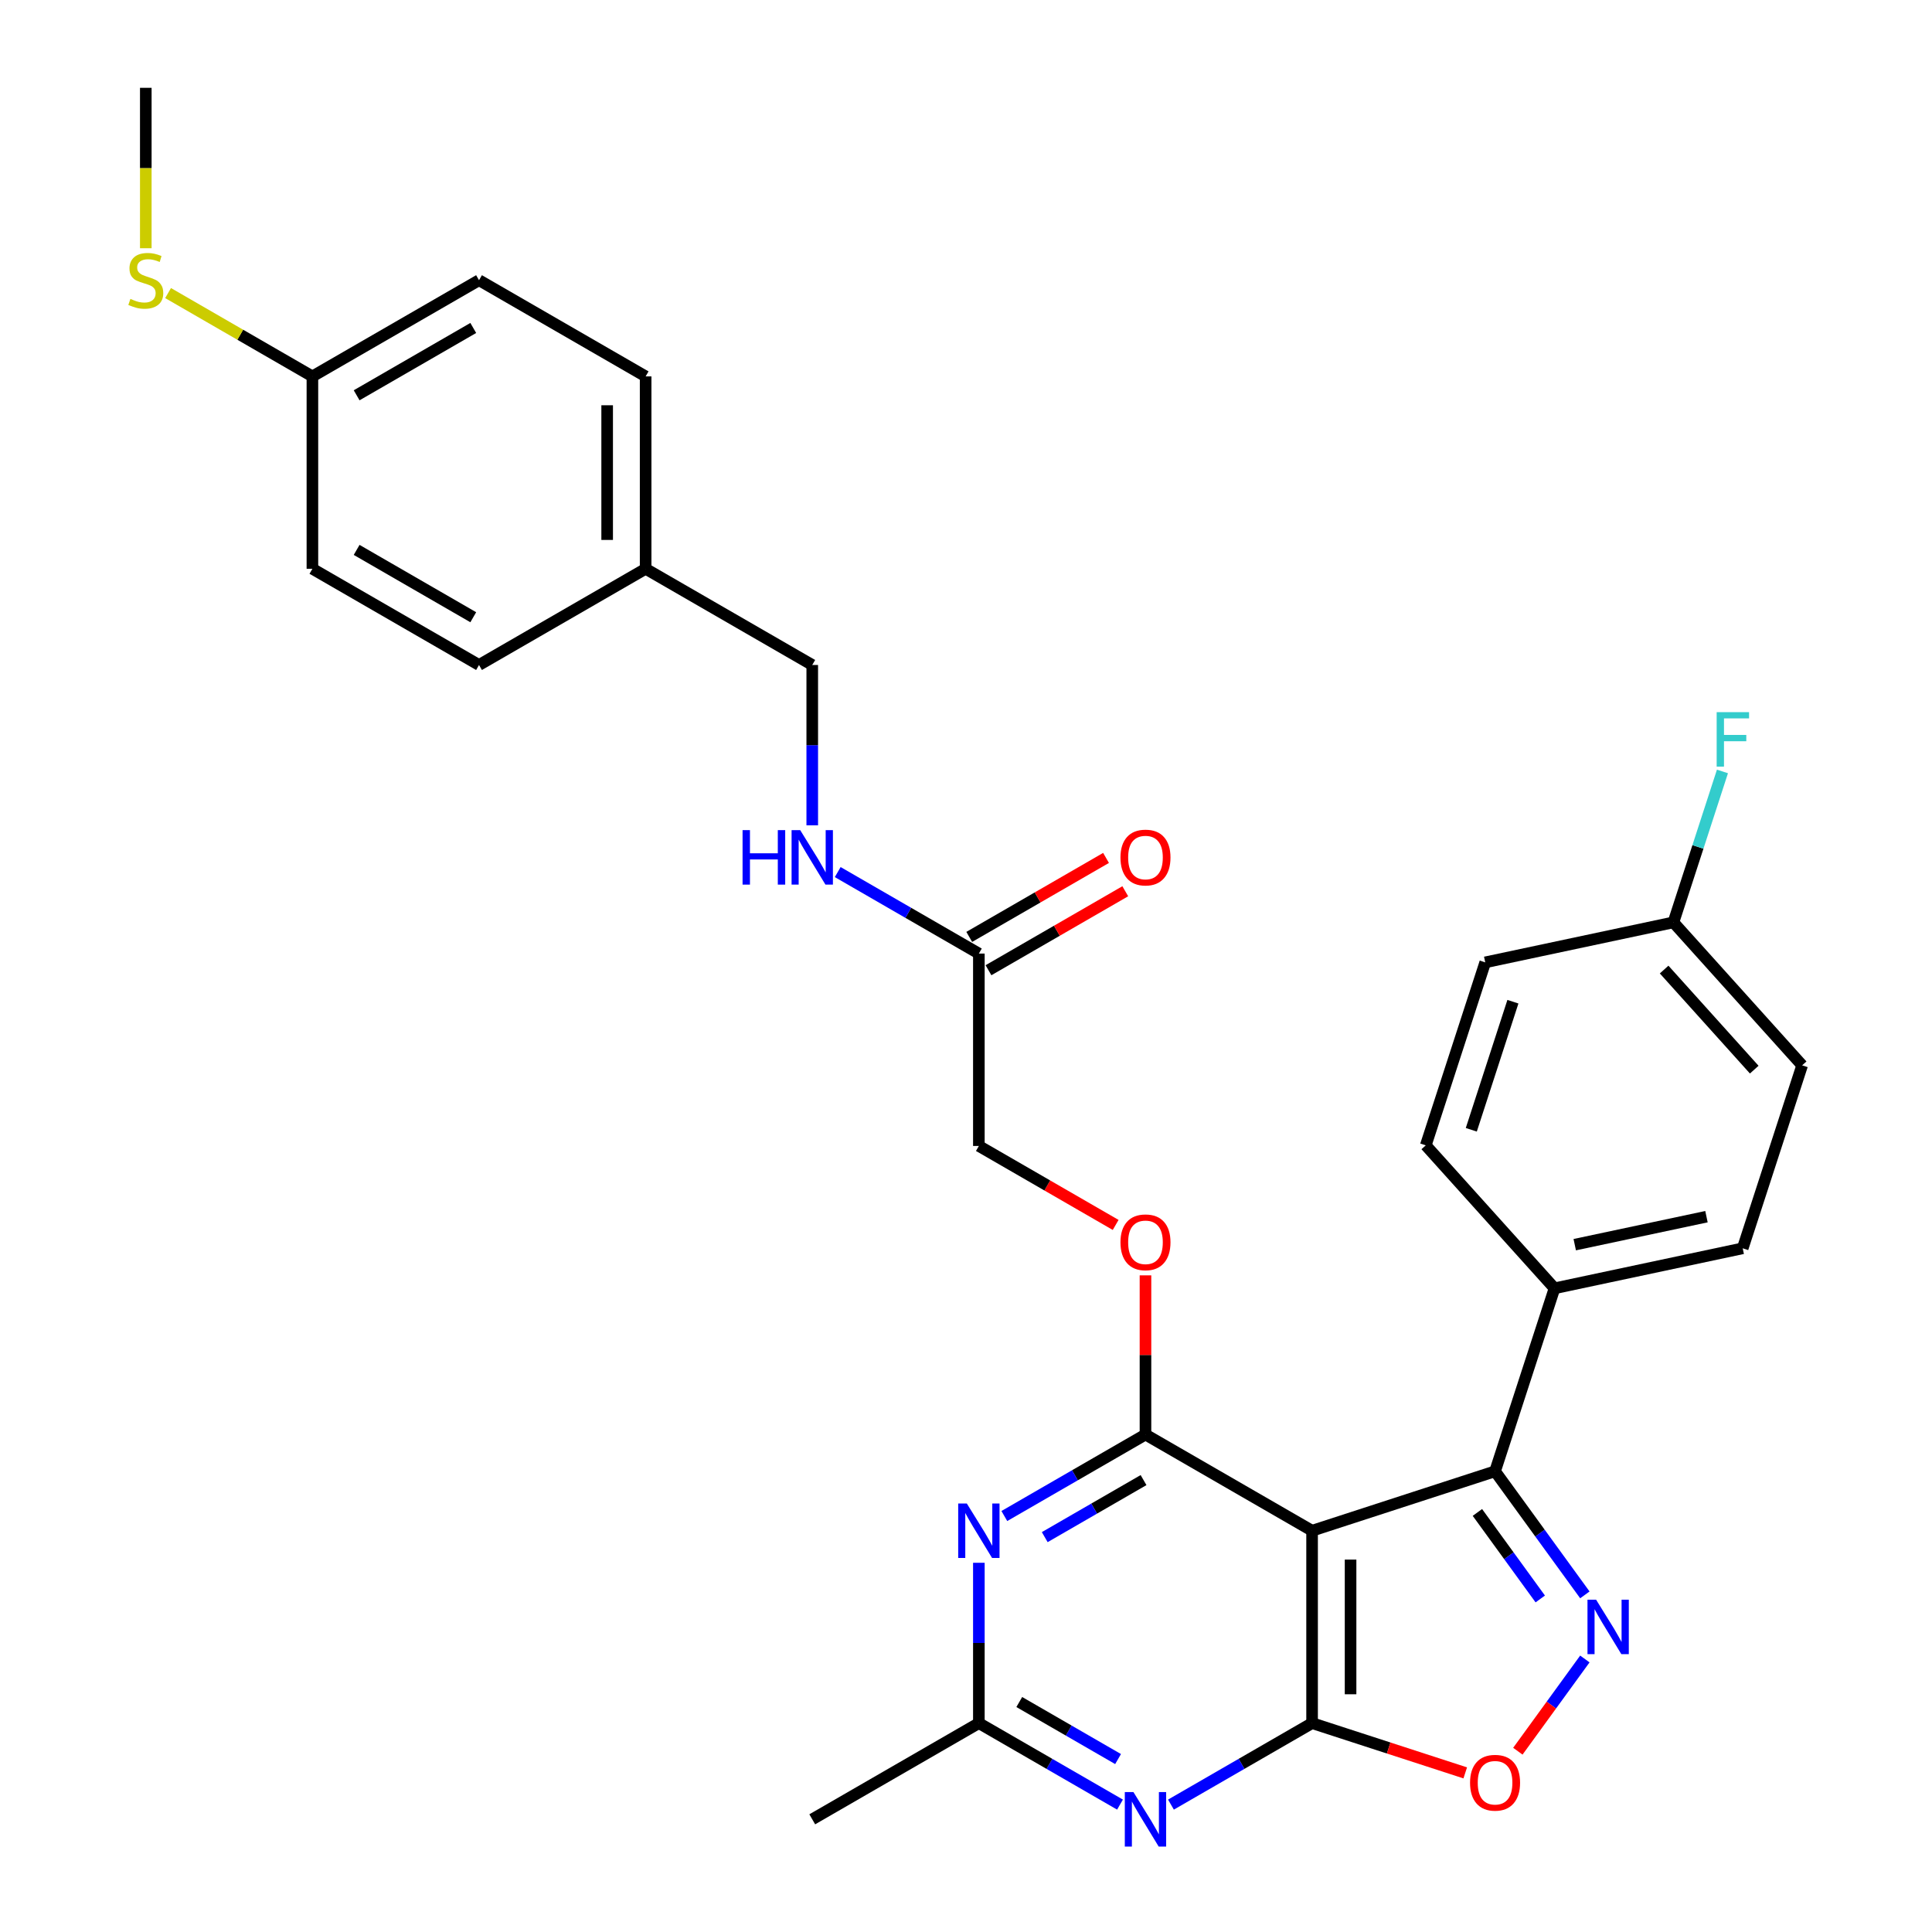 <?xml version='1.0' encoding='iso-8859-1'?>
<svg version='1.1' baseProfile='full'
              xmlns='http://www.w3.org/2000/svg'
                      xmlns:rdkit='http://www.rdkit.org/xml'
                      xmlns:xlink='http://www.w3.org/1999/xlink'
                  xml:space='preserve'
width='1000px' height='1000px' viewBox='0 0 1000 1000'>
<!-- END OF HEADER -->
<rect style='opacity:1.0;fill:#FFFFFF;stroke:none' width='1000' height='1000' x='0' y='0'> </rect>
<path class='bond-0' d='M 679.135,792.305 L 679.135,891.885' style='fill:none;fill-rule:evenodd;stroke:#000000;stroke-width:6px;stroke-linecap:butt;stroke-linejoin:miter;stroke-opacity:1' />
<path class='bond-0' d='M 699.051,807.242 L 699.051,876.948' style='fill:none;fill-rule:evenodd;stroke:#000000;stroke-width:6px;stroke-linecap:butt;stroke-linejoin:miter;stroke-opacity:1' />
<path class='bond-1' d='M 679.135,792.305 L 592.897,742.515' style='fill:none;fill-rule:evenodd;stroke:#000000;stroke-width:6px;stroke-linecap:butt;stroke-linejoin:miter;stroke-opacity:1' />
<path class='bond-3' d='M 679.135,792.305 L 773.842,761.533' style='fill:none;fill-rule:evenodd;stroke:#000000;stroke-width:6px;stroke-linecap:butt;stroke-linejoin:miter;stroke-opacity:1' />
<path class='bond-4' d='M 679.135,891.885 L 642.608,912.974' style='fill:none;fill-rule:evenodd;stroke:#000000;stroke-width:6px;stroke-linecap:butt;stroke-linejoin:miter;stroke-opacity:1' />
<path class='bond-4' d='M 642.608,912.974 L 606.081,934.063' style='fill:none;fill-rule:evenodd;stroke:#0000FF;stroke-width:6px;stroke-linecap:butt;stroke-linejoin:miter;stroke-opacity:1' />
<path class='bond-6' d='M 679.135,891.885 L 718.771,904.764' style='fill:none;fill-rule:evenodd;stroke:#000000;stroke-width:6px;stroke-linecap:butt;stroke-linejoin:miter;stroke-opacity:1' />
<path class='bond-6' d='M 718.771,904.764 L 758.407,917.642' style='fill:none;fill-rule:evenodd;stroke:#FF0000;stroke-width:6px;stroke-linecap:butt;stroke-linejoin:miter;stroke-opacity:1' />
<path class='bond-5' d='M 592.897,742.515 L 556.369,763.604' style='fill:none;fill-rule:evenodd;stroke:#000000;stroke-width:6px;stroke-linecap:butt;stroke-linejoin:miter;stroke-opacity:1' />
<path class='bond-5' d='M 556.369,763.604 L 519.842,784.693' style='fill:none;fill-rule:evenodd;stroke:#0000FF;stroke-width:6px;stroke-linecap:butt;stroke-linejoin:miter;stroke-opacity:1' />
<path class='bond-5' d='M 591.896,766.09 L 566.327,780.852' style='fill:none;fill-rule:evenodd;stroke:#000000;stroke-width:6px;stroke-linecap:butt;stroke-linejoin:miter;stroke-opacity:1' />
<path class='bond-5' d='M 566.327,780.852 L 540.758,795.614' style='fill:none;fill-rule:evenodd;stroke:#0000FF;stroke-width:6px;stroke-linecap:butt;stroke-linejoin:miter;stroke-opacity:1' />
<path class='bond-8' d='M 592.897,742.515 L 592.897,701.319' style='fill:none;fill-rule:evenodd;stroke:#000000;stroke-width:6px;stroke-linecap:butt;stroke-linejoin:miter;stroke-opacity:1' />
<path class='bond-8' d='M 592.897,701.319 L 592.897,660.123' style='fill:none;fill-rule:evenodd;stroke:#FF0000;stroke-width:6px;stroke-linecap:butt;stroke-linejoin:miter;stroke-opacity:1' />
<path class='bond-2' d='M 820.32,825.505 L 797.081,793.519' style='fill:none;fill-rule:evenodd;stroke:#0000FF;stroke-width:6px;stroke-linecap:butt;stroke-linejoin:miter;stroke-opacity:1' />
<path class='bond-2' d='M 797.081,793.519 L 773.842,761.533' style='fill:none;fill-rule:evenodd;stroke:#000000;stroke-width:6px;stroke-linecap:butt;stroke-linejoin:miter;stroke-opacity:1' />
<path class='bond-2' d='M 797.236,827.616 L 780.969,805.226' style='fill:none;fill-rule:evenodd;stroke:#0000FF;stroke-width:6px;stroke-linecap:butt;stroke-linejoin:miter;stroke-opacity:1' />
<path class='bond-2' d='M 780.969,805.226 L 764.701,782.835' style='fill:none;fill-rule:evenodd;stroke:#000000;stroke-width:6px;stroke-linecap:butt;stroke-linejoin:miter;stroke-opacity:1' />
<path class='bond-30' d='M 820.32,858.685 L 802.979,882.553' style='fill:none;fill-rule:evenodd;stroke:#0000FF;stroke-width:6px;stroke-linecap:butt;stroke-linejoin:miter;stroke-opacity:1' />
<path class='bond-30' d='M 802.979,882.553 L 785.638,906.42' style='fill:none;fill-rule:evenodd;stroke:#FF0000;stroke-width:6px;stroke-linecap:butt;stroke-linejoin:miter;stroke-opacity:1' />
<path class='bond-9' d='M 773.842,761.533 L 804.614,666.827' style='fill:none;fill-rule:evenodd;stroke:#000000;stroke-width:6px;stroke-linecap:butt;stroke-linejoin:miter;stroke-opacity:1' />
<path class='bond-31' d='M 579.712,934.063 L 543.185,912.974' style='fill:none;fill-rule:evenodd;stroke:#0000FF;stroke-width:6px;stroke-linecap:butt;stroke-linejoin:miter;stroke-opacity:1' />
<path class='bond-31' d='M 543.185,912.974 L 506.658,891.885' style='fill:none;fill-rule:evenodd;stroke:#000000;stroke-width:6px;stroke-linecap:butt;stroke-linejoin:miter;stroke-opacity:1' />
<path class='bond-31' d='M 578.712,910.489 L 553.143,895.726' style='fill:none;fill-rule:evenodd;stroke:#0000FF;stroke-width:6px;stroke-linecap:butt;stroke-linejoin:miter;stroke-opacity:1' />
<path class='bond-31' d='M 553.143,895.726 L 527.574,880.964' style='fill:none;fill-rule:evenodd;stroke:#000000;stroke-width:6px;stroke-linecap:butt;stroke-linejoin:miter;stroke-opacity:1' />
<path class='bond-7' d='M 506.658,808.895 L 506.658,850.39' style='fill:none;fill-rule:evenodd;stroke:#0000FF;stroke-width:6px;stroke-linecap:butt;stroke-linejoin:miter;stroke-opacity:1' />
<path class='bond-7' d='M 506.658,850.39 L 506.658,891.885' style='fill:none;fill-rule:evenodd;stroke:#000000;stroke-width:6px;stroke-linecap:butt;stroke-linejoin:miter;stroke-opacity:1' />
<path class='bond-28' d='M 506.658,891.885 L 420.419,941.675' style='fill:none;fill-rule:evenodd;stroke:#000000;stroke-width:6px;stroke-linecap:butt;stroke-linejoin:miter;stroke-opacity:1' />
<path class='bond-15' d='M 577.462,634.024 L 542.06,613.584' style='fill:none;fill-rule:evenodd;stroke:#FF0000;stroke-width:6px;stroke-linecap:butt;stroke-linejoin:miter;stroke-opacity:1' />
<path class='bond-15' d='M 542.06,613.584 L 506.658,593.145' style='fill:none;fill-rule:evenodd;stroke:#000000;stroke-width:6px;stroke-linecap:butt;stroke-linejoin:miter;stroke-opacity:1' />
<path class='bond-13' d='M 804.614,666.827 L 902.018,646.123' style='fill:none;fill-rule:evenodd;stroke:#000000;stroke-width:6px;stroke-linecap:butt;stroke-linejoin:miter;stroke-opacity:1' />
<path class='bond-13' d='M 815.083,644.241 L 883.266,629.748' style='fill:none;fill-rule:evenodd;stroke:#000000;stroke-width:6px;stroke-linecap:butt;stroke-linejoin:miter;stroke-opacity:1' />
<path class='bond-14' d='M 804.614,666.827 L 737.982,592.825' style='fill:none;fill-rule:evenodd;stroke:#000000;stroke-width:6px;stroke-linecap:butt;stroke-linejoin:miter;stroke-opacity:1' />
<path class='bond-10' d='M 506.658,493.565 L 506.658,593.145' style='fill:none;fill-rule:evenodd;stroke:#000000;stroke-width:6px;stroke-linecap:butt;stroke-linejoin:miter;stroke-opacity:1' />
<path class='bond-11' d='M 506.658,493.565 L 470.13,472.476' style='fill:none;fill-rule:evenodd;stroke:#000000;stroke-width:6px;stroke-linecap:butt;stroke-linejoin:miter;stroke-opacity:1' />
<path class='bond-11' d='M 470.13,472.476 L 433.603,451.387' style='fill:none;fill-rule:evenodd;stroke:#0000FF;stroke-width:6px;stroke-linecap:butt;stroke-linejoin:miter;stroke-opacity:1' />
<path class='bond-12' d='M 511.637,502.189 L 547.039,481.749' style='fill:none;fill-rule:evenodd;stroke:#000000;stroke-width:6px;stroke-linecap:butt;stroke-linejoin:miter;stroke-opacity:1' />
<path class='bond-12' d='M 547.039,481.749 L 582.441,461.31' style='fill:none;fill-rule:evenodd;stroke:#FF0000;stroke-width:6px;stroke-linecap:butt;stroke-linejoin:miter;stroke-opacity:1' />
<path class='bond-12' d='M 501.679,484.941 L 537.081,464.502' style='fill:none;fill-rule:evenodd;stroke:#000000;stroke-width:6px;stroke-linecap:butt;stroke-linejoin:miter;stroke-opacity:1' />
<path class='bond-12' d='M 537.081,464.502 L 572.483,444.062' style='fill:none;fill-rule:evenodd;stroke:#FF0000;stroke-width:6px;stroke-linecap:butt;stroke-linejoin:miter;stroke-opacity:1' />
<path class='bond-18' d='M 420.419,427.185 L 420.419,385.69' style='fill:none;fill-rule:evenodd;stroke:#0000FF;stroke-width:6px;stroke-linecap:butt;stroke-linejoin:miter;stroke-opacity:1' />
<path class='bond-18' d='M 420.419,385.69 L 420.419,344.195' style='fill:none;fill-rule:evenodd;stroke:#000000;stroke-width:6px;stroke-linecap:butt;stroke-linejoin:miter;stroke-opacity:1' />
<path class='bond-22' d='M 902.018,646.123 L 932.79,551.417' style='fill:none;fill-rule:evenodd;stroke:#000000;stroke-width:6px;stroke-linecap:butt;stroke-linejoin:miter;stroke-opacity:1' />
<path class='bond-21' d='M 737.982,592.825 L 768.754,498.118' style='fill:none;fill-rule:evenodd;stroke:#000000;stroke-width:6px;stroke-linecap:butt;stroke-linejoin:miter;stroke-opacity:1' />
<path class='bond-21' d='M 761.539,584.773 L 783.079,518.479' style='fill:none;fill-rule:evenodd;stroke:#000000;stroke-width:6px;stroke-linecap:butt;stroke-linejoin:miter;stroke-opacity:1' />
<path class='bond-16' d='M 161.702,194.825 L 247.941,145.035' style='fill:none;fill-rule:evenodd;stroke:#000000;stroke-width:6px;stroke-linecap:butt;stroke-linejoin:miter;stroke-opacity:1' />
<path class='bond-16' d='M 184.596,204.604 L 244.963,169.751' style='fill:none;fill-rule:evenodd;stroke:#000000;stroke-width:6px;stroke-linecap:butt;stroke-linejoin:miter;stroke-opacity:1' />
<path class='bond-20' d='M 161.702,194.825 L 124.348,173.258' style='fill:none;fill-rule:evenodd;stroke:#000000;stroke-width:6px;stroke-linecap:butt;stroke-linejoin:miter;stroke-opacity:1' />
<path class='bond-20' d='M 124.348,173.258 L 86.995,151.692' style='fill:none;fill-rule:evenodd;stroke:#CCCC00;stroke-width:6px;stroke-linecap:butt;stroke-linejoin:miter;stroke-opacity:1' />
<path class='bond-33' d='M 161.702,194.825 L 161.702,294.405' style='fill:none;fill-rule:evenodd;stroke:#000000;stroke-width:6px;stroke-linecap:butt;stroke-linejoin:miter;stroke-opacity:1' />
<path class='bond-17' d='M 866.158,477.414 L 768.754,498.118' style='fill:none;fill-rule:evenodd;stroke:#000000;stroke-width:6px;stroke-linecap:butt;stroke-linejoin:miter;stroke-opacity:1' />
<path class='bond-23' d='M 866.158,477.414 L 878.848,438.356' style='fill:none;fill-rule:evenodd;stroke:#000000;stroke-width:6px;stroke-linecap:butt;stroke-linejoin:miter;stroke-opacity:1' />
<path class='bond-23' d='M 878.848,438.356 L 891.539,399.298' style='fill:none;fill-rule:evenodd;stroke:#33CCCC;stroke-width:6px;stroke-linecap:butt;stroke-linejoin:miter;stroke-opacity:1' />
<path class='bond-32' d='M 866.158,477.414 L 932.79,551.417' style='fill:none;fill-rule:evenodd;stroke:#000000;stroke-width:6px;stroke-linecap:butt;stroke-linejoin:miter;stroke-opacity:1' />
<path class='bond-32' d='M 861.352,501.841 L 907.994,553.643' style='fill:none;fill-rule:evenodd;stroke:#000000;stroke-width:6px;stroke-linecap:butt;stroke-linejoin:miter;stroke-opacity:1' />
<path class='bond-19' d='M 420.419,344.195 L 334.18,294.405' style='fill:none;fill-rule:evenodd;stroke:#000000;stroke-width:6px;stroke-linecap:butt;stroke-linejoin:miter;stroke-opacity:1' />
<path class='bond-26' d='M 334.18,294.405 L 247.941,344.195' style='fill:none;fill-rule:evenodd;stroke:#000000;stroke-width:6px;stroke-linecap:butt;stroke-linejoin:miter;stroke-opacity:1' />
<path class='bond-27' d='M 334.18,294.405 L 334.18,194.825' style='fill:none;fill-rule:evenodd;stroke:#000000;stroke-width:6px;stroke-linecap:butt;stroke-linejoin:miter;stroke-opacity:1' />
<path class='bond-27' d='M 314.264,279.468 L 314.264,209.762' style='fill:none;fill-rule:evenodd;stroke:#000000;stroke-width:6px;stroke-linecap:butt;stroke-linejoin:miter;stroke-opacity:1' />
<path class='bond-29' d='M 75.463,128.484 L 75.463,86.969' style='fill:none;fill-rule:evenodd;stroke:#CCCC00;stroke-width:6px;stroke-linecap:butt;stroke-linejoin:miter;stroke-opacity:1' />
<path class='bond-29' d='M 75.463,86.969 L 75.463,45.455' style='fill:none;fill-rule:evenodd;stroke:#000000;stroke-width:6px;stroke-linecap:butt;stroke-linejoin:miter;stroke-opacity:1' />
<path class='bond-24' d='M 161.702,294.405 L 247.941,344.195' style='fill:none;fill-rule:evenodd;stroke:#000000;stroke-width:6px;stroke-linecap:butt;stroke-linejoin:miter;stroke-opacity:1' />
<path class='bond-24' d='M 184.596,284.625 L 244.963,319.479' style='fill:none;fill-rule:evenodd;stroke:#000000;stroke-width:6px;stroke-linecap:butt;stroke-linejoin:miter;stroke-opacity:1' />
<path class='bond-25' d='M 247.941,145.035 L 334.18,194.825' style='fill:none;fill-rule:evenodd;stroke:#000000;stroke-width:6px;stroke-linecap:butt;stroke-linejoin:miter;stroke-opacity:1' />
<path  class='atom-3' d='M 826.14 827.995
L 835.381 842.932
Q 836.297 844.405, 837.771 847.074
Q 839.244 849.743, 839.324 849.902
L 839.324 827.995
L 843.068 827.995
L 843.068 856.196
L 839.205 856.196
L 829.286 839.865
Q 828.131 837.953, 826.897 835.762
Q 825.702 833.571, 825.343 832.894
L 825.343 856.196
L 821.679 856.196
L 821.679 827.995
L 826.14 827.995
' fill='#0000FF'/>
<path  class='atom-5' d='M 586.663 927.575
L 595.904 942.512
Q 596.82 943.986, 598.294 946.654
Q 599.768 949.323, 599.847 949.482
L 599.847 927.575
L 603.591 927.575
L 603.591 955.776
L 599.728 955.776
L 589.81 939.445
Q 588.654 937.533, 587.42 935.342
Q 586.225 933.151, 585.866 932.474
L 585.866 955.776
L 582.202 955.776
L 582.202 927.575
L 586.663 927.575
' fill='#0000FF'/>
<path  class='atom-6' d='M 500.424 778.205
L 509.665 793.142
Q 510.581 794.615, 512.055 797.284
Q 513.529 799.953, 513.608 800.112
L 513.608 778.205
L 517.353 778.205
L 517.353 806.406
L 513.489 806.406
L 503.571 790.075
Q 502.416 788.163, 501.181 785.972
Q 499.986 783.781, 499.627 783.104
L 499.627 806.406
L 495.963 806.406
L 495.963 778.205
L 500.424 778.205
' fill='#0000FF'/>
<path  class='atom-7' d='M 760.896 922.737
Q 760.896 915.965, 764.242 912.181
Q 767.588 908.397, 773.842 908.397
Q 780.095 908.397, 783.441 912.181
Q 786.787 915.965, 786.787 922.737
Q 786.787 929.588, 783.401 933.491
Q 780.016 937.355, 773.842 937.355
Q 767.628 937.355, 764.242 933.491
Q 760.896 929.628, 760.896 922.737
M 773.842 934.169
Q 778.144 934.169, 780.454 931.301
Q 782.804 928.393, 782.804 922.737
Q 782.804 917.2, 780.454 914.412
Q 778.144 911.584, 773.842 911.584
Q 769.54 911.584, 767.19 914.372
Q 764.88 917.16, 764.88 922.737
Q 764.88 928.433, 767.19 931.301
Q 769.54 934.169, 773.842 934.169
' fill='#FF0000'/>
<path  class='atom-9' d='M 579.951 643.015
Q 579.951 636.243, 583.297 632.459
Q 586.643 628.675, 592.897 628.675
Q 599.15 628.675, 602.496 632.459
Q 605.842 636.243, 605.842 643.015
Q 605.842 649.866, 602.456 653.769
Q 599.071 657.633, 592.897 657.633
Q 586.683 657.633, 583.297 653.769
Q 579.951 649.906, 579.951 643.015
M 592.897 654.446
Q 597.198 654.446, 599.509 651.579
Q 601.859 648.671, 601.859 643.015
Q 601.859 637.478, 599.509 634.69
Q 597.198 631.862, 592.897 631.862
Q 588.595 631.862, 586.245 634.65
Q 583.934 637.438, 583.934 643.015
Q 583.934 648.711, 586.245 651.579
Q 588.595 654.446, 592.897 654.446
' fill='#FF0000'/>
<path  class='atom-12' d='M 384.351 429.674
L 388.175 429.674
L 388.175 441.664
L 402.594 441.664
L 402.594 429.674
L 406.418 429.674
L 406.418 457.875
L 402.594 457.875
L 402.594 444.85
L 388.175 444.85
L 388.175 457.875
L 384.351 457.875
L 384.351 429.674
' fill='#0000FF'/>
<path  class='atom-12' d='M 414.185 429.674
L 423.426 444.611
Q 424.342 446.085, 425.816 448.754
Q 427.29 451.423, 427.369 451.582
L 427.369 429.674
L 431.114 429.674
L 431.114 457.875
L 427.25 457.875
L 417.332 441.544
Q 416.177 439.632, 414.942 437.442
Q 413.747 435.251, 413.388 434.574
L 413.388 457.875
L 409.724 457.875
L 409.724 429.674
L 414.185 429.674
' fill='#0000FF'/>
<path  class='atom-13' d='M 579.951 443.855
Q 579.951 437.083, 583.297 433.299
Q 586.643 429.515, 592.897 429.515
Q 599.15 429.515, 602.496 433.299
Q 605.842 437.083, 605.842 443.855
Q 605.842 450.706, 602.456 454.609
Q 599.071 458.473, 592.897 458.473
Q 586.683 458.473, 583.297 454.609
Q 579.951 450.745, 579.951 443.855
M 592.897 455.286
Q 597.198 455.286, 599.509 452.418
Q 601.859 449.511, 601.859 443.855
Q 601.859 438.318, 599.509 435.53
Q 597.198 432.702, 592.897 432.702
Q 588.595 432.702, 586.245 435.49
Q 583.934 438.278, 583.934 443.855
Q 583.934 449.551, 586.245 452.418
Q 588.595 455.286, 592.897 455.286
' fill='#FF0000'/>
<path  class='atom-21' d='M 67.497 154.714
Q 67.816 154.833, 69.13 155.391
Q 70.445 155.949, 71.878 156.307
Q 73.352 156.626, 74.786 156.626
Q 77.455 156.626, 79.008 155.351
Q 80.562 154.037, 80.562 151.766
Q 80.562 150.213, 79.765 149.257
Q 79.008 148.301, 77.813 147.783
Q 76.618 147.265, 74.627 146.668
Q 72.117 145.911, 70.604 145.194
Q 69.13 144.477, 68.055 142.963
Q 67.019 141.45, 67.019 138.9
Q 67.019 135.355, 69.409 133.165
Q 71.839 130.974, 76.618 130.974
Q 79.885 130.974, 83.589 132.527
L 82.673 135.594
Q 79.287 134.2, 76.738 134.2
Q 73.99 134.2, 72.476 135.355
Q 70.962 136.471, 71.002 138.423
Q 71.002 139.936, 71.759 140.852
Q 72.556 141.768, 73.671 142.286
Q 74.826 142.804, 76.738 143.402
Q 79.287 144.198, 80.801 144.995
Q 82.314 145.791, 83.39 147.425
Q 84.505 149.018, 84.505 151.766
Q 84.505 155.67, 81.876 157.781
Q 79.287 159.852, 74.945 159.852
Q 72.436 159.852, 70.524 159.294
Q 68.652 158.777, 66.421 157.861
L 67.497 154.714
' fill='#CCCC00'/>
<path  class='atom-24' d='M 888.545 368.608
L 905.314 368.608
L 905.314 371.834
L 892.329 371.834
L 892.329 380.398
L 903.88 380.398
L 903.88 383.664
L 892.329 383.664
L 892.329 396.809
L 888.545 396.809
L 888.545 368.608
' fill='#33CCCC'/>
</svg>
